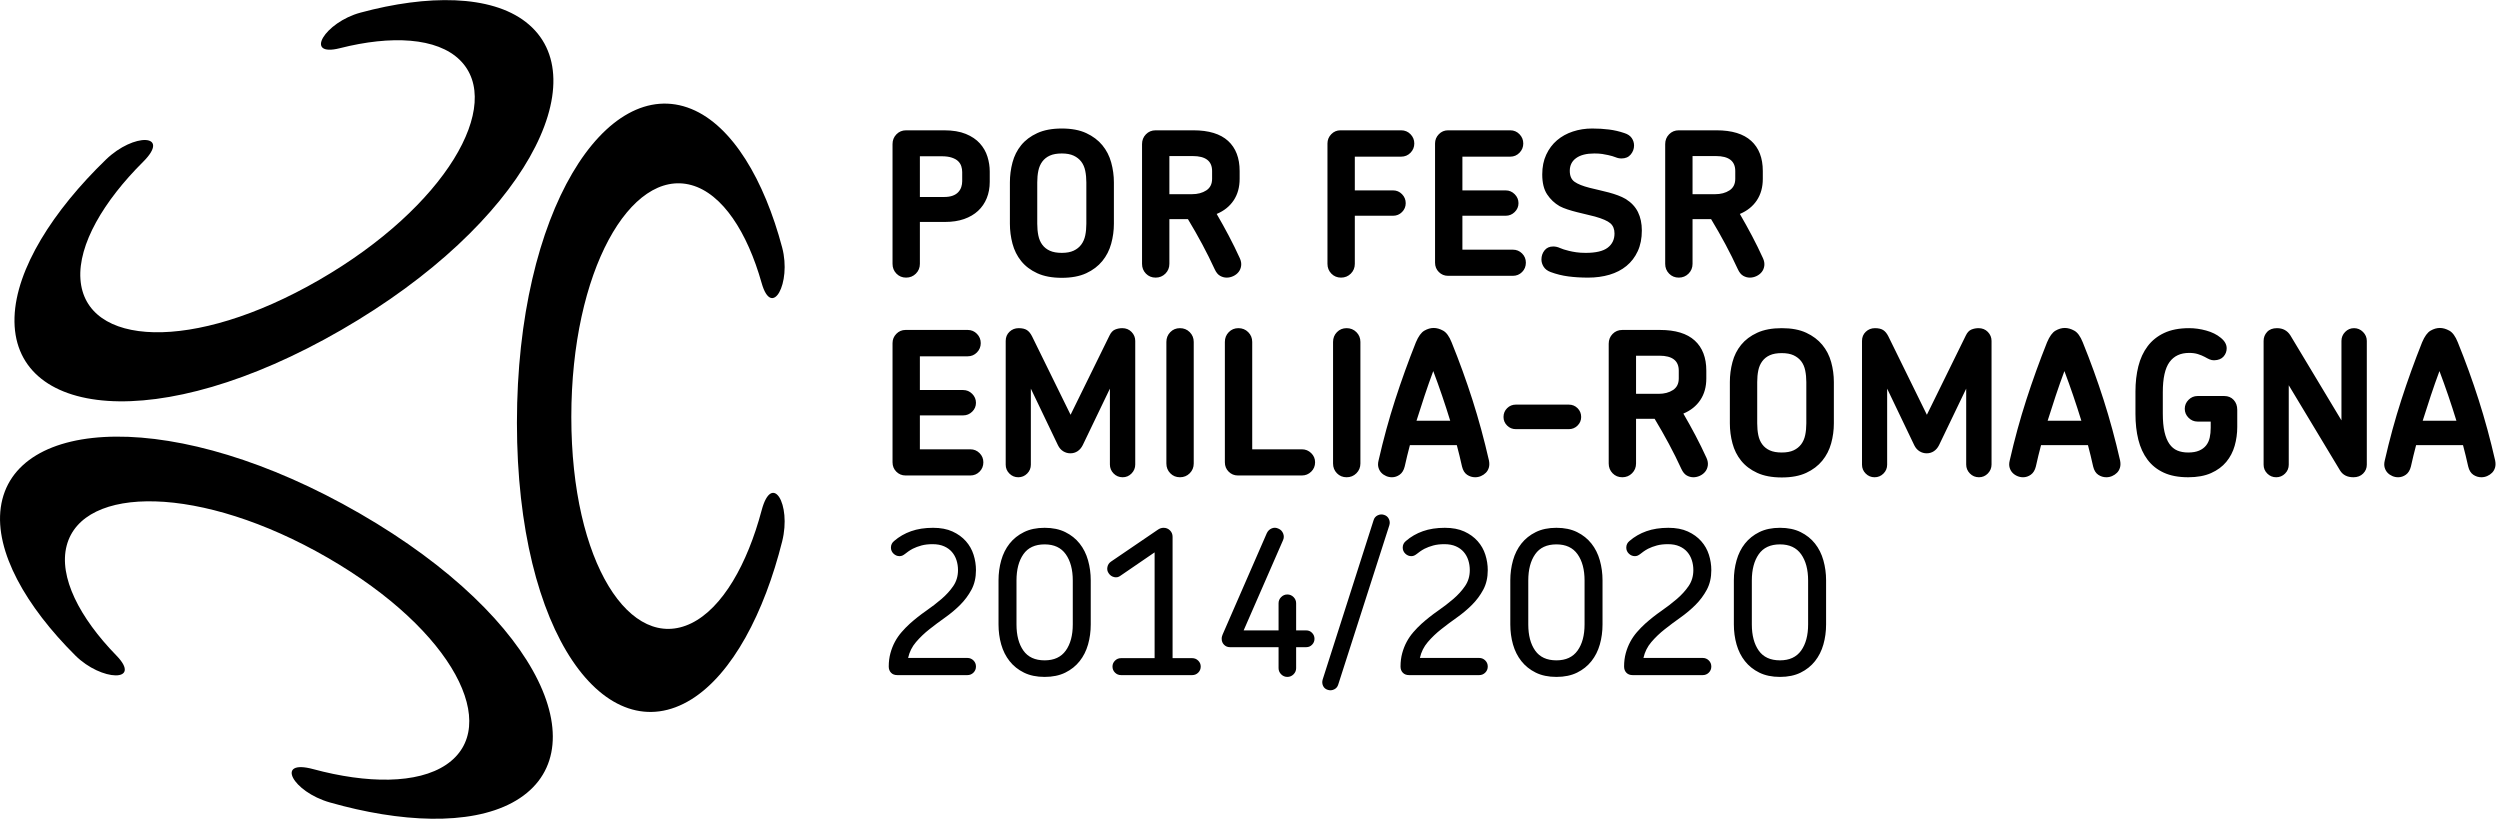 <?xml version="1.0" encoding="UTF-8" standalone="no"?>
<!DOCTYPE svg PUBLIC "-//W3C//DTD SVG 1.1//EN" "http://www.w3.org/Graphics/SVG/1.1/DTD/svg11.dtd">
<svg width="100%" height="100%" viewBox="0 0 265 87" version="1.1" xmlns="http://www.w3.org/2000/svg" xmlns:xlink="http://www.w3.org/1999/xlink" xml:space="preserve" xmlns:serif="http://www.serif.com/" style="fill-rule:evenodd;clip-rule:evenodd;stroke-linejoin:round;stroke-miterlimit:2;">
    <g transform="matrix(1,0,0,1,-844.986,-937.597)">
        <g transform="matrix(1,0,0,1,22.988,163.09)">
            <g transform="matrix(1.333,0,0,1.333,925.186,830.91)">
                <path d="M0,11.174C-0.132,11.306 -0.294,11.372 -0.484,11.372L-6.055,11.372C-6.267,11.372 -6.434,11.309 -6.555,11.182C-6.677,11.055 -6.738,10.891 -6.738,10.69C-6.738,10.309 -6.693,9.955 -6.603,9.626C-6.513,9.299 -6.394,8.997 -6.246,8.722C-6.098,8.447 -5.921,8.19 -5.714,7.952C-5.508,7.714 -5.288,7.489 -5.055,7.277C-4.653,6.918 -4.228,6.582 -3.778,6.269C-3.328,5.957 -2.915,5.64 -2.54,5.317C-2.164,4.994 -1.852,4.65 -1.603,4.285C-1.355,3.92 -1.23,3.5 -1.23,3.023C-1.23,2.748 -1.27,2.486 -1.349,2.238C-1.429,1.989 -1.55,1.769 -1.714,1.579C-1.878,1.389 -2.087,1.238 -2.341,1.127C-2.595,1.016 -2.897,0.96 -3.246,0.96C-3.585,0.96 -3.881,0.994 -4.135,1.063C-4.389,1.132 -4.622,1.219 -4.833,1.325C-4.971,1.399 -5.087,1.471 -5.182,1.539C-5.278,1.608 -5.362,1.672 -5.436,1.73C-5.511,1.788 -5.582,1.833 -5.651,1.865C-5.72,1.896 -5.796,1.912 -5.881,1.912C-6.061,1.912 -6.22,1.846 -6.357,1.714C-6.495,1.582 -6.563,1.42 -6.563,1.23C-6.563,1.018 -6.479,0.844 -6.309,0.706C-5.918,0.367 -5.468,0.108 -4.96,-0.072C-4.452,-0.252 -3.87,-0.342 -3.214,-0.342C-2.611,-0.342 -2.095,-0.244 -1.667,-0.048C-1.238,0.148 -0.884,0.404 -0.603,0.722C-0.323,1.039 -0.119,1.399 0.008,1.801C0.135,2.203 0.198,2.611 0.198,3.023C0.198,3.616 0.079,4.135 -0.159,4.579C-0.397,5.023 -0.696,5.426 -1.056,5.785C-1.415,6.145 -1.812,6.478 -2.246,6.785C-2.68,7.092 -3.098,7.404 -3.5,7.722C-3.902,8.039 -4.259,8.38 -4.571,8.746C-4.884,9.111 -5.093,9.531 -5.198,10.007L-0.484,10.007C-0.294,10.007 -0.132,10.074 0,10.206C0.132,10.338 0.198,10.499 0.198,10.69C0.198,10.88 0.132,11.042 0,11.174M9.111,8.936C8.968,9.439 8.746,9.88 8.444,10.261C8.143,10.642 7.762,10.947 7.301,11.174C6.841,11.401 6.293,11.515 5.659,11.515C5.024,11.515 4.476,11.401 4.016,11.174C3.555,10.947 3.174,10.642 2.873,10.261C2.571,9.88 2.349,9.439 2.206,8.936C2.063,8.433 1.992,7.902 1.992,7.341L1.992,3.833C1.992,3.283 2.063,2.754 2.206,2.246C2.349,1.738 2.571,1.293 2.873,0.912C3.174,0.531 3.555,0.227 4.016,0C4.476,-0.228 5.024,-0.342 5.659,-0.342C6.293,-0.342 6.841,-0.228 7.301,0C7.762,0.227 8.143,0.531 8.444,0.912C8.746,1.293 8.968,1.738 9.111,2.246C9.254,2.754 9.325,3.283 9.325,3.833L9.325,7.341C9.325,7.902 9.254,8.433 9.111,8.936M7.897,3.849C7.897,2.981 7.711,2.285 7.341,1.762C6.971,1.238 6.41,0.976 5.659,0.976C4.897,0.976 4.333,1.238 3.968,1.762C3.603,2.285 3.421,2.981 3.421,3.849L3.421,7.341C3.421,8.209 3.603,8.902 3.968,9.42C4.333,9.939 4.897,10.198 5.659,10.198C6.41,10.198 6.971,9.939 7.341,9.42C7.711,8.902 7.897,8.209 7.897,7.341L7.897,3.849ZM17.873,11.174C17.74,11.306 17.579,11.372 17.388,11.372L11.738,11.372C11.547,11.372 11.386,11.306 11.254,11.174C11.121,11.042 11.055,10.88 11.055,10.69C11.055,10.51 11.121,10.354 11.254,10.222C11.386,10.089 11.547,10.023 11.738,10.023L14.404,10.023L14.404,1.611L11.69,3.468C11.542,3.584 11.375,3.621 11.19,3.579C11.005,3.537 10.859,3.436 10.754,3.277C10.648,3.129 10.613,2.963 10.65,2.777C10.687,2.592 10.785,2.447 10.944,2.341L14.674,-0.199C14.812,-0.294 14.96,-0.342 15.119,-0.342C15.32,-0.342 15.489,-0.273 15.627,-0.135C15.764,0.002 15.833,0.172 15.833,0.373L15.833,10.023L17.388,10.023C17.579,10.023 17.74,10.089 17.873,10.222C18.005,10.354 18.071,10.51 18.071,10.69C18.071,10.88 18.005,11.042 17.873,11.174M26.928,8.952C26.801,9.084 26.647,9.15 26.468,9.15L25.658,9.15L25.658,10.817C25.658,11.007 25.589,11.172 25.452,11.309C25.314,11.446 25.15,11.515 24.96,11.515C24.769,11.515 24.605,11.446 24.468,11.309C24.33,11.172 24.261,11.007 24.261,10.817L24.261,9.15L20.388,9.15C20.208,9.15 20.055,9.087 19.928,8.96C19.801,8.833 19.738,8.674 19.738,8.484C19.738,8.41 19.745,8.346 19.761,8.293C19.777,8.24 19.796,8.187 19.817,8.134L23.325,0.087C23.409,-0.093 23.539,-0.22 23.714,-0.294C23.888,-0.368 24.065,-0.363 24.245,-0.278C24.425,-0.204 24.552,-0.074 24.626,0.111C24.7,0.296 24.695,0.479 24.61,0.658L21.484,7.817L24.261,7.817L24.261,5.658C24.261,5.468 24.33,5.304 24.468,5.166C24.605,5.029 24.769,4.96 24.96,4.96C25.15,4.96 25.314,5.029 25.452,5.166C25.589,5.304 25.658,5.468 25.658,5.658L25.658,7.817L26.468,7.817C26.647,7.817 26.801,7.883 26.928,8.015C27.055,8.148 27.118,8.304 27.118,8.484C27.118,8.664 27.055,8.82 26.928,8.952M29.007,12.118C28.954,12.298 28.846,12.428 28.682,12.507C28.518,12.587 28.351,12.6 28.182,12.547C28.002,12.494 27.875,12.388 27.801,12.23C27.727,12.071 27.716,11.901 27.769,11.722L31.817,-0.945C31.869,-1.125 31.978,-1.254 32.142,-1.334C32.306,-1.413 32.473,-1.426 32.642,-1.373C32.822,-1.32 32.951,-1.212 33.031,-1.048C33.11,-0.884 33.123,-0.717 33.071,-0.548L29.007,12.118ZM40.697,11.174C40.565,11.306 40.404,11.372 40.213,11.372L34.642,11.372C34.43,11.372 34.263,11.309 34.142,11.182C34.02,11.055 33.959,10.891 33.959,10.69C33.959,10.309 34.004,9.955 34.094,9.626C34.184,9.299 34.303,8.997 34.451,8.722C34.599,8.447 34.777,8.19 34.983,7.952C35.189,7.714 35.409,7.489 35.642,7.277C36.044,6.918 36.47,6.582 36.919,6.269C37.369,5.957 37.782,5.64 38.158,5.317C38.533,4.994 38.845,4.65 39.094,4.285C39.343,3.92 39.467,3.5 39.467,3.023C39.467,2.748 39.427,2.486 39.348,2.238C39.269,1.989 39.147,1.769 38.983,1.579C38.819,1.389 38.61,1.238 38.356,1.127C38.102,1.016 37.8,0.96 37.451,0.96C37.112,0.96 36.816,0.994 36.562,1.063C36.308,1.132 36.076,1.219 35.864,1.325C35.726,1.399 35.61,1.471 35.515,1.539C35.42,1.608 35.335,1.672 35.261,1.73C35.187,1.788 35.115,1.833 35.047,1.865C34.978,1.896 34.901,1.912 34.816,1.912C34.636,1.912 34.478,1.846 34.34,1.714C34.203,1.582 34.134,1.42 34.134,1.23C34.134,1.018 34.218,0.844 34.388,0.706C34.779,0.367 35.229,0.108 35.737,-0.072C36.245,-0.252 36.827,-0.342 37.483,-0.342C38.086,-0.342 38.602,-0.244 39.031,-0.048C39.459,0.148 39.814,0.404 40.094,0.722C40.374,1.039 40.578,1.399 40.705,1.801C40.832,2.203 40.896,2.611 40.896,3.023C40.896,3.616 40.777,4.135 40.538,4.579C40.3,5.023 40.001,5.426 39.642,5.785C39.282,6.145 38.885,6.478 38.451,6.785C38.017,7.092 37.599,7.404 37.197,7.722C36.795,8.039 36.438,8.38 36.126,8.746C35.814,9.111 35.605,9.531 35.499,10.007L40.213,10.007C40.404,10.007 40.565,10.074 40.697,10.206C40.829,10.338 40.896,10.499 40.896,10.69C40.896,10.88 40.829,11.042 40.697,11.174M49.808,8.936C49.665,9.439 49.443,9.88 49.141,10.261C48.84,10.642 48.459,10.947 47.999,11.174C47.538,11.401 46.991,11.515 46.356,11.515C45.721,11.515 45.173,11.401 44.713,11.174C44.253,10.947 43.872,10.642 43.57,10.261C43.269,9.88 43.046,9.439 42.903,8.936C42.761,8.433 42.689,7.902 42.689,7.341L42.689,3.833C42.689,3.283 42.761,2.754 42.903,2.246C43.046,1.738 43.269,1.293 43.57,0.912C43.872,0.531 44.253,0.227 44.713,0C45.173,-0.228 45.721,-0.342 46.356,-0.342C46.991,-0.342 47.538,-0.228 47.999,0C48.459,0.227 48.84,0.531 49.141,0.912C49.443,1.293 49.665,1.738 49.808,2.246C49.951,2.754 50.022,3.283 50.022,3.833L50.022,7.341C50.022,7.902 49.951,8.433 49.808,8.936M48.594,3.849C48.594,2.981 48.409,2.285 48.038,1.762C47.668,1.238 47.107,0.976 46.356,0.976C45.594,0.976 45.03,1.238 44.665,1.762C44.3,2.285 44.118,2.981 44.118,3.849L44.118,7.341C44.118,8.209 44.3,8.902 44.665,9.42C45.03,9.939 45.594,10.198 46.356,10.198C47.107,10.198 47.668,9.939 48.038,9.42C48.409,8.902 48.594,8.209 48.594,7.341L48.594,3.849ZM58.474,11.174C58.342,11.306 58.181,11.372 57.99,11.372L52.419,11.372C52.207,11.372 52.041,11.309 51.919,11.182C51.797,11.055 51.737,10.891 51.737,10.69C51.737,10.309 51.781,9.955 51.871,9.626C51.961,9.299 52.08,8.997 52.229,8.722C52.377,8.447 52.554,8.19 52.76,7.952C52.967,7.714 53.186,7.489 53.419,7.277C53.821,6.918 54.247,6.582 54.697,6.269C55.146,5.957 55.559,5.64 55.935,5.317C56.31,4.994 56.623,4.65 56.871,4.285C57.12,3.92 57.244,3.5 57.244,3.023C57.244,2.748 57.205,2.486 57.125,2.238C57.046,1.989 56.924,1.769 56.76,1.579C56.596,1.389 56.387,1.238 56.133,1.127C55.879,1.016 55.578,0.96 55.229,0.96C54.89,0.96 54.594,0.994 54.34,1.063C54.086,1.132 53.853,1.219 53.641,1.325C53.504,1.399 53.387,1.471 53.292,1.539C53.197,1.608 53.112,1.672 53.038,1.73C52.964,1.788 52.893,1.833 52.824,1.865C52.755,1.896 52.678,1.912 52.594,1.912C52.414,1.912 52.255,1.846 52.117,1.714C51.98,1.582 51.911,1.42 51.911,1.23C51.911,1.018 51.996,0.844 52.165,0.706C52.556,0.367 53.006,0.108 53.514,-0.072C54.022,-0.252 54.604,-0.342 55.26,-0.342C55.863,-0.342 56.379,-0.244 56.808,-0.048C57.236,0.148 57.591,0.404 57.871,0.722C58.152,1.039 58.355,1.399 58.482,1.801C58.609,2.203 58.673,2.611 58.673,3.023C58.673,3.616 58.554,4.135 58.316,4.579C58.078,5.023 57.779,5.426 57.419,5.785C57.059,6.145 56.662,6.478 56.229,6.785C55.794,7.092 55.377,7.404 54.975,7.722C54.572,8.039 54.215,8.38 53.903,8.746C53.591,9.111 53.382,9.531 53.276,10.007L57.99,10.007C58.181,10.007 58.342,10.074 58.474,10.206C58.607,10.338 58.673,10.499 58.673,10.69C58.673,10.88 58.607,11.042 58.474,11.174M67.585,8.936C67.443,9.439 67.22,9.88 66.919,10.261C66.617,10.642 66.236,10.947 65.776,11.174C65.316,11.401 64.768,11.515 64.133,11.515C63.498,11.515 62.951,11.401 62.49,11.174C62.03,10.947 61.649,10.642 61.347,10.261C61.046,9.88 60.824,9.439 60.681,8.936C60.538,8.433 60.466,7.902 60.466,7.341L60.466,3.833C60.466,3.283 60.538,2.754 60.681,2.246C60.824,1.738 61.046,1.293 61.347,0.912C61.649,0.531 62.03,0.227 62.49,0C62.951,-0.228 63.498,-0.342 64.133,-0.342C64.768,-0.342 65.316,-0.228 65.776,0C66.236,0.227 66.617,0.531 66.919,0.912C67.22,1.293 67.443,1.738 67.585,2.246C67.728,2.754 67.8,3.283 67.8,3.833L67.8,7.341C67.8,7.902 67.728,8.433 67.585,8.936M66.371,3.849C66.371,2.981 66.186,2.285 65.816,1.762C65.445,1.238 64.884,0.976 64.133,0.976C63.371,0.976 62.808,1.238 62.443,1.762C62.078,2.285 61.895,2.981 61.895,3.849L61.895,7.341C61.895,8.209 62.078,8.902 62.443,9.42C62.808,9.939 63.371,10.198 64.133,10.198C64.884,10.198 65.445,9.939 65.816,9.42C66.186,8.902 66.371,8.209 66.371,7.341L66.371,3.849Z" style="fill-rule:nonzero;"/>
            </g>
            <g transform="matrix(1.333,0,0,1.333,925.831,809.884)">
                <path d="M0,10.968C-0.201,11.169 -0.444,11.27 -0.73,11.27L-5.889,11.27C-6.174,11.27 -6.418,11.169 -6.619,10.968C-6.82,10.767 -6.92,10.518 -6.92,10.222L-6.92,0.746C-6.92,0.46 -6.82,0.214 -6.619,0.008C-6.418,-0.198 -6.174,-0.302 -5.889,-0.302L-0.936,-0.302C-0.651,-0.302 -0.408,-0.198 -0.206,0.008C-0.005,0.214 0.095,0.46 0.095,0.746C0.095,1.032 -0.005,1.278 -0.206,1.484C-0.408,1.69 -0.651,1.794 -0.936,1.794L-4.746,1.794L-4.746,4.476L-1.302,4.476C-1.027,4.476 -0.788,4.577 -0.587,4.778C-0.386,4.979 -0.286,5.217 -0.286,5.492C-0.286,5.767 -0.386,6.003 -0.587,6.198C-0.788,6.394 -1.027,6.492 -1.302,6.492L-4.746,6.492L-4.746,9.19L-0.73,9.19C-0.444,9.19 -0.201,9.291 0,9.492C0.201,9.693 0.302,9.936 0.302,10.222C0.302,10.518 0.201,10.767 0,10.968M12.38,10.397C12.38,10.672 12.282,10.91 12.087,11.111C11.891,11.312 11.656,11.412 11.38,11.412C11.095,11.412 10.854,11.312 10.658,11.111C10.462,10.91 10.365,10.672 10.365,10.397L10.365,4.365L8.206,8.857C8.1,9.069 7.962,9.23 7.793,9.341C7.624,9.452 7.433,9.508 7.222,9.508C7.021,9.508 6.833,9.455 6.658,9.349C6.484,9.243 6.343,9.085 6.238,8.873L4.079,4.365L4.079,10.412C4.079,10.688 3.981,10.923 3.785,11.119C3.589,11.314 3.354,11.412 3.079,11.412C2.804,11.412 2.568,11.314 2.373,11.119C2.177,10.923 2.079,10.688 2.079,10.412L2.079,0.571C2.079,0.275 2.18,0.032 2.381,-0.159C2.582,-0.349 2.825,-0.444 3.111,-0.444C3.386,-0.444 3.603,-0.394 3.762,-0.294C3.92,-0.193 4.058,-0.026 4.174,0.206L7.238,6.444L10.333,0.143C10.449,-0.1 10.597,-0.259 10.777,-0.333C10.957,-0.407 11.148,-0.444 11.349,-0.444C11.645,-0.444 11.891,-0.344 12.087,-0.143C12.282,0.058 12.38,0.296 12.38,0.571L12.38,10.397ZM16.714,11.095C16.502,11.307 16.243,11.412 15.936,11.412C15.629,11.412 15.372,11.307 15.166,11.095C14.96,10.883 14.856,10.624 14.856,10.317L14.856,0.651C14.856,0.344 14.96,0.085 15.166,-0.127C15.372,-0.339 15.629,-0.444 15.936,-0.444C16.243,-0.444 16.502,-0.339 16.714,-0.127C16.925,0.085 17.031,0.344 17.031,0.651L17.031,10.317C17.031,10.624 16.925,10.883 16.714,11.095M26.372,10.968C26.166,11.169 25.92,11.27 25.634,11.27L20.539,11.27C20.253,11.27 20.01,11.169 19.809,10.968C19.608,10.767 19.507,10.518 19.507,10.222L19.507,0.651C19.507,0.344 19.61,0.085 19.817,-0.127C20.023,-0.339 20.279,-0.444 20.586,-0.444C20.893,-0.444 21.152,-0.339 21.364,-0.127C21.576,0.085 21.682,0.344 21.682,0.651L21.682,9.19L25.634,9.19C25.92,9.19 26.166,9.291 26.372,9.492C26.578,9.693 26.682,9.936 26.682,10.222C26.682,10.518 26.578,10.767 26.372,10.968M29.967,11.095C29.755,11.307 29.496,11.412 29.189,11.412C28.882,11.412 28.626,11.307 28.419,11.095C28.213,10.883 28.11,10.624 28.11,10.317L28.11,0.651C28.11,0.344 28.213,0.085 28.419,-0.127C28.626,-0.339 28.882,-0.444 29.189,-0.444C29.496,-0.444 29.755,-0.339 29.967,-0.127C30.179,0.085 30.285,0.344 30.285,0.651L30.285,10.317C30.285,10.624 30.179,10.883 29.967,11.095M40.499,10.643C40.451,10.807 40.372,10.944 40.26,11.055C40.149,11.166 40.02,11.254 39.872,11.317C39.723,11.381 39.57,11.412 39.411,11.412C39.178,11.412 38.964,11.346 38.768,11.214C38.573,11.082 38.438,10.862 38.364,10.555C38.3,10.27 38.234,9.984 38.165,9.698C38.096,9.412 38.025,9.132 37.951,8.857L34.221,8.857C34.147,9.132 34.075,9.412 34.007,9.698C33.938,9.984 33.872,10.27 33.808,10.555C33.734,10.852 33.602,11.069 33.411,11.206C33.221,11.343 33.015,11.412 32.792,11.412C32.634,11.412 32.48,11.381 32.332,11.317C32.184,11.254 32.057,11.166 31.951,11.055C31.845,10.944 31.769,10.807 31.721,10.643C31.673,10.479 31.676,10.291 31.729,10.079C32.11,8.407 32.549,6.801 33.046,5.262C33.544,3.722 34.094,2.196 34.697,0.683C34.898,0.206 35.123,-0.103 35.372,-0.246C35.62,-0.389 35.866,-0.46 36.11,-0.46C36.353,-0.46 36.604,-0.389 36.864,-0.246C37.123,-0.103 37.348,0.206 37.538,0.683C38.152,2.196 38.705,3.722 39.197,5.262C39.689,6.801 40.126,8.407 40.507,10.079C40.549,10.291 40.546,10.479 40.499,10.643M36.078,2.968C35.835,3.624 35.604,4.278 35.388,4.928C35.171,5.579 34.956,6.243 34.745,6.92L37.427,6.92C37.015,5.577 36.565,4.259 36.078,2.968M47.554,7.301C47.363,7.492 47.131,7.587 46.855,7.587L42.649,7.587C42.374,7.587 42.141,7.492 41.951,7.301C41.76,7.111 41.665,6.883 41.665,6.619C41.665,6.344 41.76,6.111 41.951,5.92C42.141,5.73 42.374,5.635 42.649,5.635L46.855,5.635C47.131,5.635 47.363,5.73 47.554,5.92C47.744,6.111 47.84,6.344 47.84,6.619C47.84,6.883 47.744,7.111 47.554,7.301M57.911,10.476C57.884,10.666 57.815,10.831 57.704,10.968C57.593,11.106 57.453,11.214 57.284,11.293C57.114,11.373 56.94,11.412 56.76,11.412C56.58,11.412 56.405,11.365 56.236,11.27C56.067,11.174 55.924,11 55.807,10.746C55.5,10.079 55.17,9.415 54.815,8.754C54.461,8.093 54.083,7.428 53.681,6.762L52.204,6.762L52.204,10.317C52.204,10.624 52.099,10.883 51.887,11.095C51.675,11.307 51.416,11.412 51.109,11.412C50.802,11.412 50.546,11.307 50.339,11.095C50.133,10.883 50.03,10.624 50.03,10.317L50.03,0.794C50.03,0.487 50.133,0.228 50.339,0.016C50.546,-0.196 50.802,-0.302 51.109,-0.302L54.109,-0.302C55.337,-0.302 56.257,-0.021 56.871,0.54C57.485,1.101 57.792,1.899 57.792,2.936L57.792,3.555C57.792,4.222 57.633,4.794 57.315,5.27C56.998,5.746 56.548,6.106 55.966,6.349C56.305,6.931 56.627,7.513 56.934,8.095C57.241,8.677 57.532,9.27 57.807,9.873C57.903,10.085 57.937,10.285 57.911,10.476M55.601,2.936C55.601,2.143 55.088,1.746 54.061,1.746L52.204,1.746L52.204,4.778L53.998,4.778C54.453,4.778 54.834,4.677 55.141,4.476C55.448,4.275 55.601,3.968 55.601,3.555L55.601,2.936ZM67.72,8.714C67.577,9.233 67.341,9.693 67.013,10.095C66.685,10.497 66.259,10.82 65.736,11.063C65.212,11.307 64.564,11.428 63.791,11.428C63.019,11.428 62.368,11.307 61.839,11.063C61.31,10.82 60.884,10.497 60.561,10.095C60.238,9.693 60.008,9.233 59.871,8.714C59.733,8.196 59.664,7.666 59.664,7.127L59.664,3.841C59.664,3.301 59.733,2.773 59.871,2.254C60.008,1.736 60.238,1.278 60.561,0.881C60.884,0.484 61.31,0.164 61.839,-0.079C62.368,-0.323 63.019,-0.444 63.791,-0.444C64.564,-0.444 65.212,-0.323 65.736,-0.079C66.259,0.164 66.685,0.484 67.013,0.881C67.341,1.278 67.577,1.736 67.72,2.254C67.863,2.773 67.934,3.301 67.934,3.841L67.934,7.127C67.934,7.666 67.863,8.196 67.72,8.714M65.744,3.841C65.744,3.513 65.714,3.206 65.656,2.921C65.598,2.635 65.492,2.392 65.339,2.19C65.185,1.99 64.984,1.831 64.736,1.714C64.487,1.598 64.172,1.54 63.791,1.54C63.41,1.54 63.095,1.595 62.847,1.706C62.598,1.817 62.397,1.976 62.244,2.182C62.09,2.389 61.984,2.632 61.926,2.913C61.868,3.193 61.839,3.503 61.839,3.841L61.839,7.127C61.839,7.466 61.868,7.778 61.926,8.063C61.984,8.349 62.09,8.595 62.244,8.801C62.397,9.008 62.598,9.166 62.847,9.278C63.095,9.389 63.41,9.444 63.791,9.444C64.172,9.444 64.487,9.386 64.736,9.27C64.984,9.153 65.185,8.992 65.339,8.786C65.492,8.579 65.598,8.336 65.656,8.055C65.714,7.775 65.744,7.466 65.744,7.127L65.744,3.841ZM80.473,10.397C80.473,10.672 80.375,10.91 80.18,11.111C79.984,11.312 79.748,11.412 79.473,11.412C79.188,11.412 78.947,11.312 78.751,11.111C78.555,10.91 78.457,10.672 78.457,10.397L78.457,4.365L76.299,8.857C76.193,9.069 76.055,9.23 75.886,9.341C75.717,9.452 75.526,9.508 75.315,9.508C75.114,9.508 74.926,9.455 74.751,9.349C74.577,9.243 74.436,9.085 74.331,8.873L72.172,4.365L72.172,10.412C72.172,10.688 72.074,10.923 71.878,11.119C71.682,11.314 71.447,11.412 71.172,11.412C70.897,11.412 70.661,11.314 70.466,11.119C70.27,10.923 70.172,10.688 70.172,10.412L70.172,0.571C70.172,0.275 70.272,0.032 70.474,-0.159C70.674,-0.349 70.918,-0.444 71.204,-0.444C71.479,-0.444 71.696,-0.394 71.854,-0.294C72.013,-0.193 72.151,-0.026 72.267,0.206L75.331,6.444L78.426,0.143C78.542,-0.1 78.69,-0.259 78.87,-0.333C79.05,-0.407 79.24,-0.444 79.442,-0.444C79.738,-0.444 79.984,-0.344 80.18,-0.143C80.375,0.058 80.473,0.296 80.473,0.571L80.473,10.397ZM90.687,10.643C90.64,10.807 90.56,10.944 90.449,11.055C90.338,11.166 90.208,11.254 90.06,11.317C89.912,11.381 89.759,11.412 89.6,11.412C89.367,11.412 89.153,11.346 88.957,11.214C88.761,11.082 88.626,10.862 88.552,10.555C88.489,10.27 88.423,9.984 88.354,9.698C88.285,9.412 88.214,9.132 88.14,8.857L84.41,8.857C84.335,9.132 84.264,9.412 84.195,9.698C84.126,9.984 84.06,10.27 83.997,10.555C83.923,10.852 83.791,11.069 83.6,11.206C83.41,11.343 83.203,11.412 82.981,11.412C82.822,11.412 82.669,11.381 82.521,11.317C82.372,11.254 82.245,11.166 82.14,11.055C82.034,10.944 81.957,10.807 81.91,10.643C81.862,10.479 81.865,10.291 81.918,10.079C82.299,8.407 82.738,6.801 83.235,5.262C83.732,3.722 84.283,2.196 84.886,0.683C85.087,0.206 85.312,-0.103 85.56,-0.246C85.809,-0.389 86.055,-0.46 86.298,-0.46C86.542,-0.46 86.793,-0.389 87.052,-0.246C87.312,-0.103 87.537,0.206 87.727,0.683C88.341,2.196 88.894,3.722 89.386,5.262C89.878,6.801 90.314,8.407 90.695,10.079C90.737,10.291 90.735,10.479 90.687,10.643M86.267,2.968C86.023,3.624 85.793,4.278 85.576,4.928C85.359,5.579 85.145,6.243 84.933,6.92L87.616,6.92C87.203,5.577 86.753,4.259 86.267,2.968M99.806,8.912C99.668,9.394 99.446,9.82 99.139,10.19C98.832,10.561 98.43,10.857 97.933,11.079C97.436,11.301 96.827,11.412 96.108,11.412C95.346,11.412 94.7,11.291 94.171,11.047C93.642,10.804 93.211,10.46 92.878,10.016C92.544,9.571 92.301,9.042 92.147,8.428C91.994,7.815 91.917,7.132 91.917,6.381L91.917,4.587C91.917,3.868 91.994,3.201 92.147,2.587C92.301,1.974 92.547,1.442 92.886,0.992C93.224,0.542 93.663,0.19 94.203,-0.063C94.743,-0.317 95.404,-0.444 96.187,-0.444C96.631,-0.444 97.084,-0.381 97.544,-0.254C98.004,-0.127 98.388,0.063 98.695,0.317C99.012,0.571 99.171,0.852 99.171,1.159C99.171,1.402 99.089,1.619 98.925,1.809C98.761,2 98.51,2.101 98.171,2.111C98.044,2.111 97.925,2.087 97.814,2.04C97.703,1.992 97.573,1.926 97.425,1.841C97.266,1.757 97.086,1.682 96.885,1.619C96.684,1.555 96.451,1.524 96.187,1.524C95.499,1.524 94.978,1.767 94.624,2.254C94.269,2.741 94.092,3.54 94.092,4.651L94.092,6.349C94.092,6.931 94.137,7.418 94.227,7.809C94.317,8.201 94.446,8.518 94.616,8.762C94.785,9.005 94.994,9.18 95.243,9.286C95.491,9.391 95.78,9.444 96.108,9.444C96.457,9.444 96.748,9.394 96.981,9.293C97.213,9.193 97.399,9.055 97.536,8.881C97.674,8.706 97.769,8.5 97.822,8.262C97.875,8.024 97.901,7.762 97.901,7.476L97.901,6.984L96.854,6.984C96.578,6.984 96.34,6.883 96.139,6.682C95.938,6.481 95.838,6.243 95.838,5.968C95.838,5.693 95.938,5.455 96.139,5.254C96.34,5.053 96.578,4.952 96.854,4.952L98.981,4.952C99.287,4.952 99.536,5.055 99.727,5.262C99.917,5.468 100.012,5.73 100.012,6.047L100.012,7.413C100.012,7.931 99.943,8.431 99.806,8.912M110.02,11.119C109.824,11.314 109.568,11.412 109.25,11.412C108.763,11.412 108.409,11.233 108.187,10.873L104.107,4.095L104.107,10.412C104.107,10.688 104.009,10.923 103.814,11.119C103.618,11.314 103.382,11.412 103.107,11.412C102.832,11.412 102.597,11.314 102.401,11.119C102.205,10.923 102.107,10.688 102.107,10.412L102.107,0.571C102.107,0.296 102.2,0.058 102.385,-0.143C102.57,-0.344 102.832,-0.444 103.171,-0.444C103.636,-0.444 103.991,-0.254 104.234,0.127L108.298,6.889L108.298,0.571C108.298,0.296 108.395,0.058 108.591,-0.143C108.787,-0.344 109.022,-0.444 109.298,-0.444C109.573,-0.444 109.811,-0.344 110.012,-0.143C110.213,0.058 110.314,0.296 110.314,0.571L110.314,10.412C110.314,10.688 110.216,10.923 110.02,11.119M120.512,10.643C120.464,10.807 120.385,10.944 120.274,11.055C120.163,11.166 120.033,11.254 119.885,11.317C119.736,11.381 119.583,11.412 119.424,11.412C119.192,11.412 118.977,11.346 118.782,11.214C118.586,11.082 118.451,10.862 118.377,10.555C118.313,10.27 118.247,9.984 118.178,9.698C118.109,9.412 118.038,9.132 117.964,8.857L114.234,8.857C114.16,9.132 114.089,9.412 114.02,9.698C113.951,9.984 113.885,10.27 113.821,10.555C113.747,10.852 113.615,11.069 113.425,11.206C113.234,11.343 113.028,11.412 112.806,11.412C112.647,11.412 112.493,11.381 112.345,11.317C112.197,11.254 112.07,11.166 111.964,11.055C111.858,10.944 111.782,10.807 111.734,10.643C111.687,10.479 111.689,10.291 111.742,10.079C112.123,8.407 112.562,6.801 113.059,5.262C113.557,3.722 114.107,2.196 114.71,0.683C114.911,0.206 115.136,-0.103 115.385,-0.246C115.633,-0.389 115.879,-0.46 116.123,-0.46C116.366,-0.46 116.617,-0.389 116.877,-0.246C117.136,-0.103 117.361,0.206 117.551,0.683C118.165,2.196 118.718,3.722 119.21,5.262C119.702,6.801 120.139,8.407 120.52,10.079C120.562,10.291 120.559,10.479 120.512,10.643M116.091,2.968C115.848,3.624 115.617,4.278 115.401,4.928C115.184,5.579 114.969,6.243 114.758,6.92L117.44,6.92C117.028,5.577 116.578,4.259 116.091,2.968" style="fill-rule:nonzero;"/>
            </g>
            <g transform="matrix(1.333,0,0,1.333,926.593,796.571)">
                <path d="M0,-0.793C-0.159,-0.401 -0.389,-0.065 -0.69,0.215C-0.992,0.495 -1.363,0.712 -1.802,0.866C-2.241,1.019 -2.741,1.096 -3.302,1.096L-5.317,1.096L-5.317,4.429C-5.317,4.736 -5.423,4.995 -5.635,5.207C-5.847,5.418 -6.106,5.524 -6.413,5.524C-6.72,5.524 -6.976,5.418 -7.182,5.207C-7.389,4.995 -7.492,4.736 -7.492,4.429L-7.492,-5.094C-7.492,-5.401 -7.389,-5.66 -7.182,-5.872C-6.976,-6.084 -6.72,-6.19 -6.413,-6.19L-3.397,-6.19C-2.709,-6.19 -2.132,-6.094 -1.667,-5.904C-1.201,-5.714 -0.828,-5.462 -0.548,-5.15C-0.267,-4.838 -0.066,-4.486 0.056,-4.095C0.177,-3.703 0.238,-3.311 0.238,-2.92L0.238,-2.095C0.238,-1.618 0.159,-1.184 0,-0.793M-1.952,-2.872C-1.952,-3.031 -1.976,-3.184 -2.024,-3.333C-2.071,-3.481 -2.153,-3.613 -2.27,-3.729C-2.386,-3.846 -2.553,-3.941 -2.77,-4.015C-2.987,-4.089 -3.259,-4.126 -3.587,-4.126L-5.317,-4.126L-5.317,-0.888L-3.397,-0.888C-3.122,-0.888 -2.892,-0.922 -2.706,-0.991C-2.521,-1.06 -2.373,-1.155 -2.262,-1.277C-2.151,-1.399 -2.071,-1.534 -2.024,-1.682C-1.976,-1.83 -1.952,-1.983 -1.952,-2.142L-1.952,-2.872ZM9.896,2.826C9.754,3.345 9.518,3.805 9.19,4.207C8.862,4.609 8.436,4.932 7.912,5.175C7.389,5.418 6.74,5.54 5.968,5.54C5.195,5.54 4.545,5.418 4.016,5.175C3.486,4.932 3.061,4.609 2.738,4.207C2.415,3.805 2.185,3.345 2.047,2.826C1.91,2.308 1.841,1.778 1.841,1.239L1.841,-2.047C1.841,-2.587 1.91,-3.116 2.047,-3.634C2.185,-4.153 2.415,-4.61 2.738,-5.007C3.061,-5.404 3.486,-5.724 4.016,-5.967C4.545,-6.211 5.195,-6.333 5.968,-6.333C6.74,-6.333 7.389,-6.211 7.912,-5.967C8.436,-5.724 8.862,-5.404 9.19,-5.007C9.518,-4.61 9.754,-4.153 9.896,-3.634C10.039,-3.116 10.111,-2.587 10.111,-2.047L10.111,1.239C10.111,1.778 10.039,2.308 9.896,2.826M7.92,-2.047C7.92,-2.375 7.891,-2.682 7.833,-2.968C7.775,-3.253 7.669,-3.497 7.516,-3.698C7.362,-3.899 7.161,-4.057 6.912,-4.174C6.664,-4.29 6.349,-4.348 5.968,-4.348C5.587,-4.348 5.272,-4.293 5.024,-4.182C4.775,-4.071 4.574,-3.912 4.42,-3.706C4.267,-3.499 4.161,-3.256 4.103,-2.975C4.045,-2.695 4.016,-2.385 4.016,-2.047L4.016,1.239C4.016,1.577 4.045,1.889 4.103,2.175C4.161,2.461 4.267,2.707 4.42,2.913C4.574,3.12 4.775,3.278 5.024,3.389C5.272,3.501 5.587,3.556 5.968,3.556C6.349,3.556 6.664,3.498 6.912,3.381C7.161,3.265 7.362,3.104 7.516,2.897C7.669,2.691 7.775,2.448 7.833,2.167C7.891,1.887 7.92,1.577 7.92,1.239L7.92,-2.047ZM20.229,4.588C20.203,4.778 20.134,4.942 20.023,5.08C19.912,5.218 19.772,5.326 19.602,5.405C19.433,5.485 19.258,5.524 19.079,5.524C18.899,5.524 18.724,5.477 18.555,5.381C18.385,5.286 18.243,5.112 18.126,4.858C17.819,4.191 17.489,3.527 17.134,2.866C16.78,2.204 16.401,1.54 15.999,0.874L14.523,0.874L14.523,4.429C14.523,4.736 14.417,4.995 14.206,5.207C13.994,5.418 13.735,5.524 13.428,5.524C13.121,5.524 12.865,5.418 12.658,5.207C12.452,4.995 12.349,4.736 12.349,4.429L12.349,-5.094C12.349,-5.401 12.452,-5.66 12.658,-5.872C12.865,-6.084 13.121,-6.19 13.428,-6.19L16.428,-6.19C17.655,-6.19 18.576,-5.909 19.19,-5.348C19.803,-4.787 20.11,-3.989 20.11,-2.952L20.11,-2.333C20.11,-1.666 19.952,-1.095 19.634,-0.618C19.317,-0.142 18.867,0.218 18.285,0.461C18.624,1.043 18.946,1.625 19.253,2.207C19.56,2.789 19.851,3.381 20.126,3.985C20.222,4.196 20.256,4.397 20.229,4.588M17.92,-2.952C17.92,-3.745 17.407,-4.142 16.38,-4.142L14.523,-4.142L14.523,-1.11L16.317,-1.11C16.772,-1.11 17.153,-1.211 17.46,-1.412C17.766,-1.613 17.92,-1.92 17.92,-2.333L17.92,-2.952ZM33.697,-4.404C33.496,-4.198 33.247,-4.095 32.951,-4.095L29.269,-4.095L29.269,-1.412L32.316,-1.412C32.591,-1.412 32.827,-1.311 33.023,-1.11C33.218,-0.909 33.316,-0.671 33.316,-0.396C33.316,-0.121 33.218,0.114 33.023,0.31C32.827,0.506 32.591,0.604 32.316,0.604L29.269,0.604L29.269,4.429C29.269,4.736 29.163,4.995 28.951,5.207C28.739,5.418 28.48,5.524 28.173,5.524C27.866,5.524 27.61,5.418 27.404,5.207C27.197,4.995 27.094,4.736 27.094,4.429L27.094,-5.142C27.094,-5.428 27.195,-5.674 27.396,-5.88C27.597,-6.087 27.84,-6.19 28.126,-6.19L32.951,-6.19C33.247,-6.19 33.496,-6.087 33.697,-5.88C33.898,-5.674 33.999,-5.428 33.999,-5.142C33.999,-4.856 33.898,-4.61 33.697,-4.404M42.57,5.08C42.369,5.281 42.125,5.381 41.84,5.381L36.681,5.381C36.395,5.381 36.152,5.281 35.951,5.08C35.75,4.879 35.649,4.63 35.649,4.334L35.649,-5.142C35.649,-5.428 35.75,-5.674 35.951,-5.88C36.152,-6.087 36.395,-6.19 36.681,-6.19L41.633,-6.19C41.919,-6.19 42.162,-6.087 42.363,-5.88C42.564,-5.674 42.665,-5.428 42.665,-5.142C42.665,-4.856 42.564,-4.61 42.363,-4.404C42.162,-4.198 41.919,-4.095 41.633,-4.095L37.824,-4.095L37.824,-1.412L41.268,-1.412C41.543,-1.412 41.781,-1.311 41.982,-1.11C42.183,-0.909 42.284,-0.671 42.284,-0.396C42.284,-0.121 42.183,0.114 41.982,0.31C41.781,0.506 41.543,0.604 41.268,0.604L37.824,0.604L37.824,3.302L41.84,3.302C42.125,3.302 42.369,3.403 42.57,3.604C42.771,3.805 42.871,4.048 42.871,4.334C42.871,4.63 42.771,4.879 42.57,5.08M51.768,3.421C51.551,3.892 51.252,4.284 50.871,4.596C50.49,4.908 50.04,5.141 49.522,5.294C49.003,5.447 48.437,5.524 47.823,5.524C47.262,5.524 46.739,5.493 46.252,5.429C45.765,5.366 45.294,5.249 44.839,5.08C44.585,4.985 44.4,4.845 44.284,4.659C44.167,4.474 44.109,4.281 44.109,4.08C44.109,3.805 44.191,3.564 44.355,3.358C44.519,3.151 44.749,3.048 45.046,3.048C45.225,3.048 45.403,3.088 45.577,3.167C45.752,3.247 45.993,3.323 46.3,3.397C46.469,3.44 46.662,3.477 46.879,3.508C47.096,3.54 47.347,3.556 47.633,3.556C48.437,3.556 49.019,3.419 49.379,3.143C49.739,2.868 49.919,2.493 49.919,2.016C49.919,1.667 49.81,1.397 49.593,1.207C49.376,1.016 48.966,0.837 48.363,0.667C48.162,0.614 47.937,0.559 47.688,0.501C47.44,0.443 47.189,0.382 46.935,0.318C46.681,0.255 46.432,0.183 46.189,0.104C45.945,0.024 45.733,-0.063 45.554,-0.158C45.151,-0.391 44.821,-0.703 44.562,-1.095C44.302,-1.486 44.173,-2.015 44.173,-2.682C44.173,-3.274 44.278,-3.798 44.49,-4.253C44.702,-4.708 44.987,-5.089 45.347,-5.396C45.707,-5.703 46.128,-5.936 46.609,-6.094C47.091,-6.253 47.601,-6.333 48.141,-6.333C48.617,-6.333 49.064,-6.306 49.482,-6.253C49.9,-6.2 50.31,-6.105 50.712,-5.967C50.977,-5.883 51.17,-5.75 51.292,-5.571C51.413,-5.391 51.474,-5.195 51.474,-4.983C51.474,-4.719 51.387,-4.481 51.212,-4.269C51.038,-4.057 50.792,-3.952 50.474,-3.952C50.315,-3.952 50.159,-3.983 50.006,-4.047C49.852,-4.11 49.654,-4.168 49.411,-4.221C49.273,-4.253 49.117,-4.282 48.942,-4.309C48.768,-4.335 48.559,-4.348 48.315,-4.348C47.691,-4.348 47.21,-4.227 46.871,-3.983C46.532,-3.74 46.363,-3.401 46.363,-2.968C46.363,-2.565 46.49,-2.274 46.744,-2.095C46.998,-1.915 47.395,-1.756 47.935,-1.618C48.178,-1.555 48.432,-1.494 48.696,-1.436C48.961,-1.378 49.22,-1.314 49.474,-1.245C49.728,-1.176 49.969,-1.1 50.196,-1.015C50.424,-0.93 50.627,-0.835 50.807,-0.73C51.252,-0.454 51.577,-0.108 51.784,0.31C51.99,0.728 52.093,1.218 52.093,1.778C52.093,2.403 51.985,2.95 51.768,3.421M61.831,4.588C61.804,4.778 61.736,4.942 61.625,5.08C61.514,5.218 61.373,5.326 61.204,5.405C61.035,5.485 60.86,5.524 60.68,5.524C60.5,5.524 60.326,5.477 60.156,5.381C59.987,5.286 59.844,5.112 59.728,4.858C59.421,4.191 59.09,3.527 58.736,2.866C58.381,2.204 58.003,1.54 57.601,0.874L56.125,0.874L56.125,4.429C56.125,4.736 56.019,4.995 55.807,5.207C55.596,5.418 55.336,5.524 55.03,5.524C54.723,5.524 54.466,5.418 54.26,5.207C54.053,4.995 53.95,4.736 53.95,4.429L53.95,-5.094C53.95,-5.401 54.053,-5.66 54.26,-5.872C54.466,-6.084 54.723,-6.19 55.03,-6.19L58.03,-6.19C59.257,-6.19 60.178,-5.909 60.791,-5.348C61.405,-4.787 61.712,-3.989 61.712,-2.952L61.712,-2.333C61.712,-1.666 61.553,-1.095 61.236,-0.618C60.918,-0.142 60.468,0.218 59.887,0.461C60.225,1.043 60.548,1.625 60.855,2.207C61.162,2.789 61.453,3.381 61.728,3.985C61.823,4.196 61.857,4.397 61.831,4.588M59.522,-2.952C59.522,-3.745 59.008,-4.142 57.982,-4.142L56.125,-4.142L56.125,-1.11L57.918,-1.11C58.373,-1.11 58.754,-1.211 59.061,-1.412C59.368,-1.613 59.522,-1.92 59.522,-2.333L59.522,-2.952Z" style="fill-rule:nonzero;"/>
            </g>
            <g transform="matrix(1.333,0,0,1.333,829.983,835.698)">
                <path d="M0,6.22C-3.924,2.314 -6.41,-2.043 -5.93,-5.541C-4.94,-12.755 7.976,-13.528 22.618,-5.075C37.259,3.378 41.728,14.189 34.728,17.933C31.334,19.748 25.861,19.51 20.238,17.905C17.27,17.058 15.853,14.428 18.919,15.257C23.201,16.414 27.204,16.444 29.486,14.907C33.937,11.91 30.132,4.257 20.055,-1.561C9.979,-7.378 0.573,-7.352 -0.689,-2.514C-1.336,-0.035 0.333,3.211 3.26,6.217C5.357,8.37 2.077,8.287 0,6.22" style="fill-rule:nonzero;"/>
            </g>
            <g transform="matrix(1.333,0,0,1.333,904.907,835.876)">
                <path d="M0,-26.357C-1.421,-31.709 -3.95,-36.04 -7.22,-37.373C-13.963,-40.122 -21.091,-29.324 -21.091,-12.417C-21.091,4.49 -13.963,13.765 -7.22,9.575C-3.952,7.543 -1.421,2.684 0.001,-2.987C0.751,-5.982 -0.818,-8.524 -1.633,-5.455C-2.772,-1.167 -4.748,2.314 -7.22,3.522C-12.04,5.878 -16.766,-1.244 -16.766,-12.879C-16.766,-24.514 -12.04,-32.647 -7.22,-31.321C-4.749,-30.641 -2.772,-27.573 -1.633,-23.535C-0.816,-20.643 0.752,-23.525 0,-26.357" style="fill-rule:nonzero;"/>
            </g>
            <g transform="matrix(1.333,0,0,1.333,860.205,818.827)">
                <path d="M0,-32.243C5.345,-33.688 10.361,-33.663 13.15,-31.498C18.902,-27.034 13.115,-15.461 -1.527,-7.008C-16.169,1.445 -27.765,-0.09 -27.508,-8.025C-27.383,-11.871 -24.44,-16.492 -20.239,-20.559C-18.021,-22.706 -15.035,-22.618 -17.285,-20.377C-20.429,-17.247 -22.456,-13.796 -22.266,-11.051C-21.896,-5.698 -13.366,-5.167 -3.289,-10.984C6.787,-16.802 11.467,-24.96 7.909,-28.472C6.085,-30.272 2.439,-30.45 -1.627,-29.418C-4.54,-28.679 -2.829,-31.478 0,-32.243" style="fill-rule:nonzero;"/>
            </g>
        </g>
    </g>
</svg>

